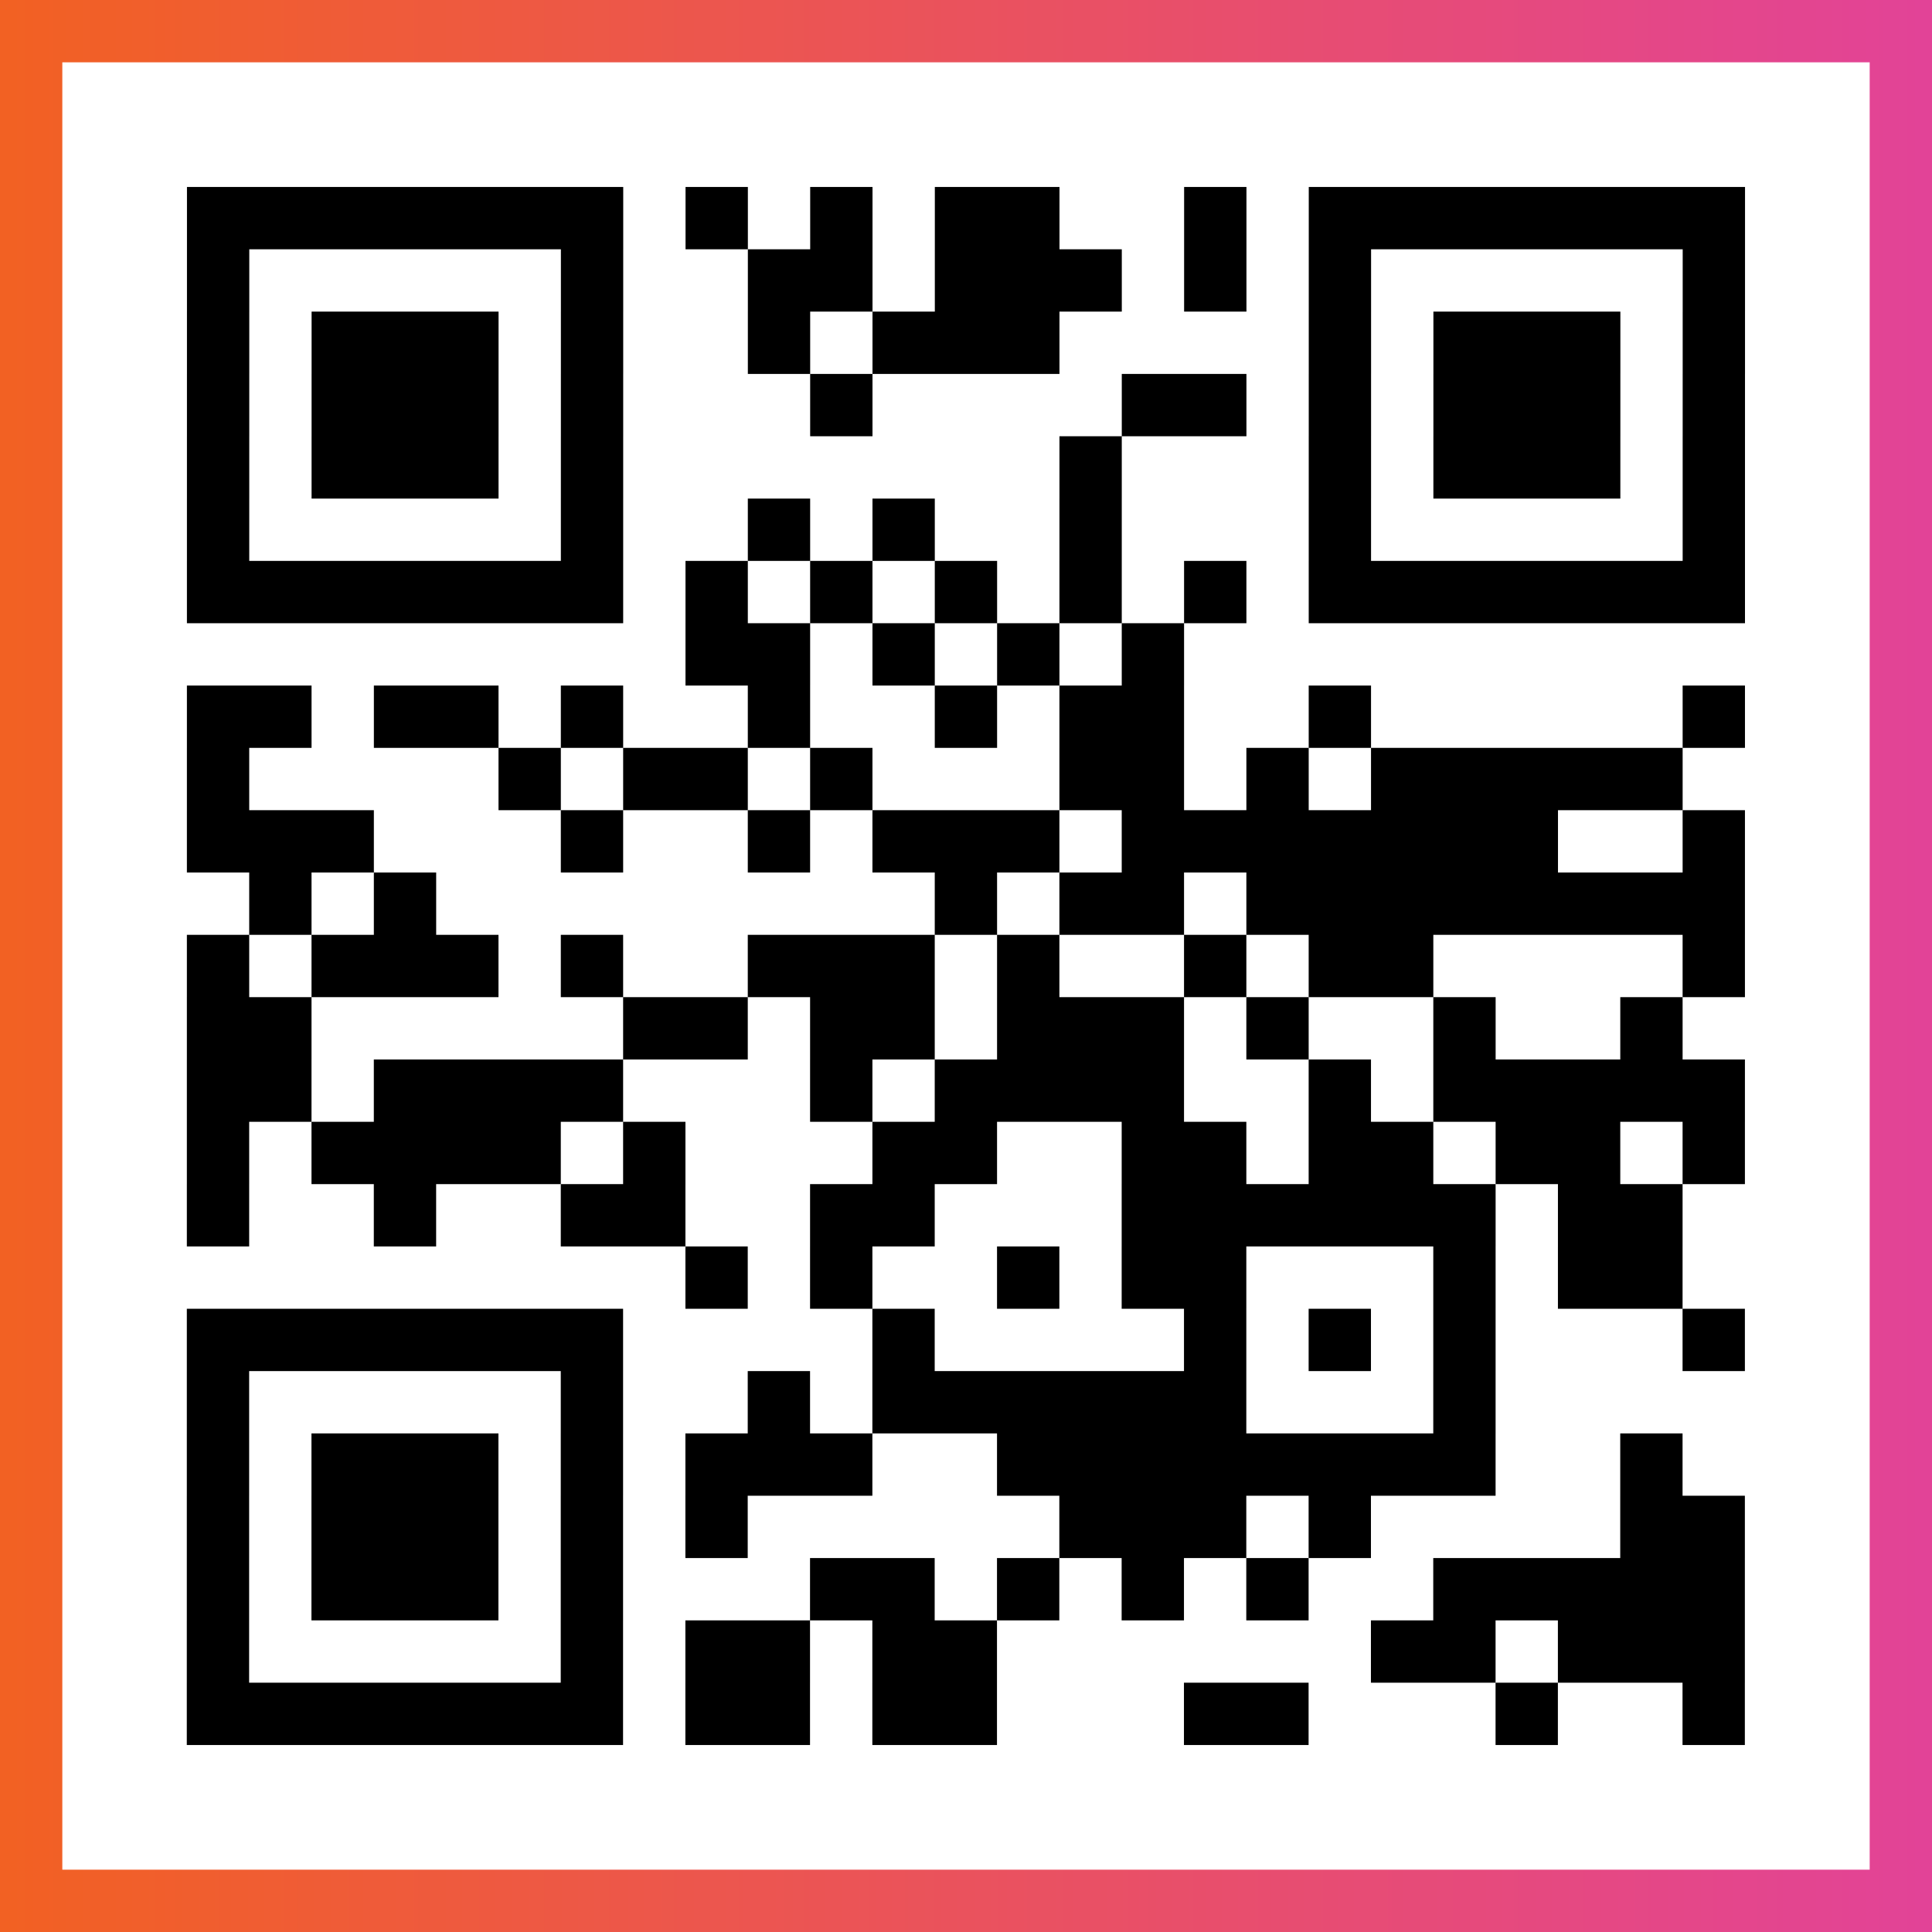 <?xml version="1.0" encoding="UTF-8"?>

<svg xmlns="http://www.w3.org/2000/svg" viewBox="-1 -1 31 31" width="93" height="93">
    <rect x="-1" y="-1" width="31" height="31" fill="#333333" stroke="none"/>
    <defs>
      <linearGradient id="primary">
        <stop class="start" offset="0%" stop-color="#f26122"/>
        <stop class="stop" offset="100%" stop-color="#e24398"/>
      </linearGradient>
    </defs>
    <rect x="-1" y="-1" width="31" height="31" fill="url(#primary)"/>
    <rect x="0" y="0" width="29" height="29" fill="#fff"/>
    <path stroke="#000" d="M2 2.5h7m1 0h1m1 0h1m1 0h2m2 0h1m1 0h7m-25 1h1m5 0h1m2 0h2m1 0h3m1 0h1m1 0h1m5 0h1m-25 1h1m1 0h3m1 0h1m2 0h1m1 0h3m4 0h1m1 0h3m1 0h1m-25 1h1m1 0h3m1 0h1m3 0h1m4 0h2m1 0h1m1 0h3m1 0h1m-25 1h1m1 0h3m1 0h1m7 0h1m3 0h1m1 0h3m1 0h1m-25 1h1m5 0h1m2 0h1m1 0h1m2 0h1m3 0h1m5 0h1m-25 1h7m1 0h1m1 0h1m1 0h1m1 0h1m1 0h1m1 0h7m-17 1h2m1 0h1m1 0h1m1 0h1m-16 1h2m1 0h2m1 0h1m2 0h1m2 0h1m1 0h2m2 0h1m5 0h1m-25 1h1m4 0h1m1 0h2m1 0h1m3 0h2m1 0h1m1 0h5m-24 1h3m3 0h1m2 0h1m1 0h3m1 0h7m2 0h1m-24 1h1m1 0h1m8 0h1m1 0h2m1 0h8m-25 1h1m1 0h3m1 0h1m2 0h3m1 0h1m2 0h1m1 0h2m4 0h1m-25 1h2m5 0h2m1 0h2m1 0h3m1 0h1m2 0h1m2 0h1m-24 1h2m1 0h4m3 0h1m1 0h4m2 0h1m1 0h5m-25 1h1m1 0h4m1 0h1m3 0h2m2 0h2m1 0h2m1 0h2m1 0h1m-25 1h1m2 0h1m2 0h2m2 0h2m3 0h6m1 0h2m-16 1h1m1 0h1m2 0h1m1 0h2m3 0h1m1 0h2m-24 1h7m4 0h1m4 0h1m1 0h1m1 0h1m3 0h1m-25 1h1m5 0h1m2 0h1m1 0h6m3 0h1m-21 1h1m1 0h3m1 0h1m1 0h3m2 0h8m2 0h1m-24 1h1m1 0h3m1 0h1m1 0h1m5 0h3m1 0h1m4 0h2m-25 1h1m1 0h3m1 0h1m3 0h2m1 0h1m1 0h1m1 0h1m2 0h5m-25 1h1m5 0h1m1 0h2m1 0h2m6 0h2m1 0h3m-25 1h7m1 0h2m1 0h2m3 0h2m3 0h1m2 0h1" />
</svg>
